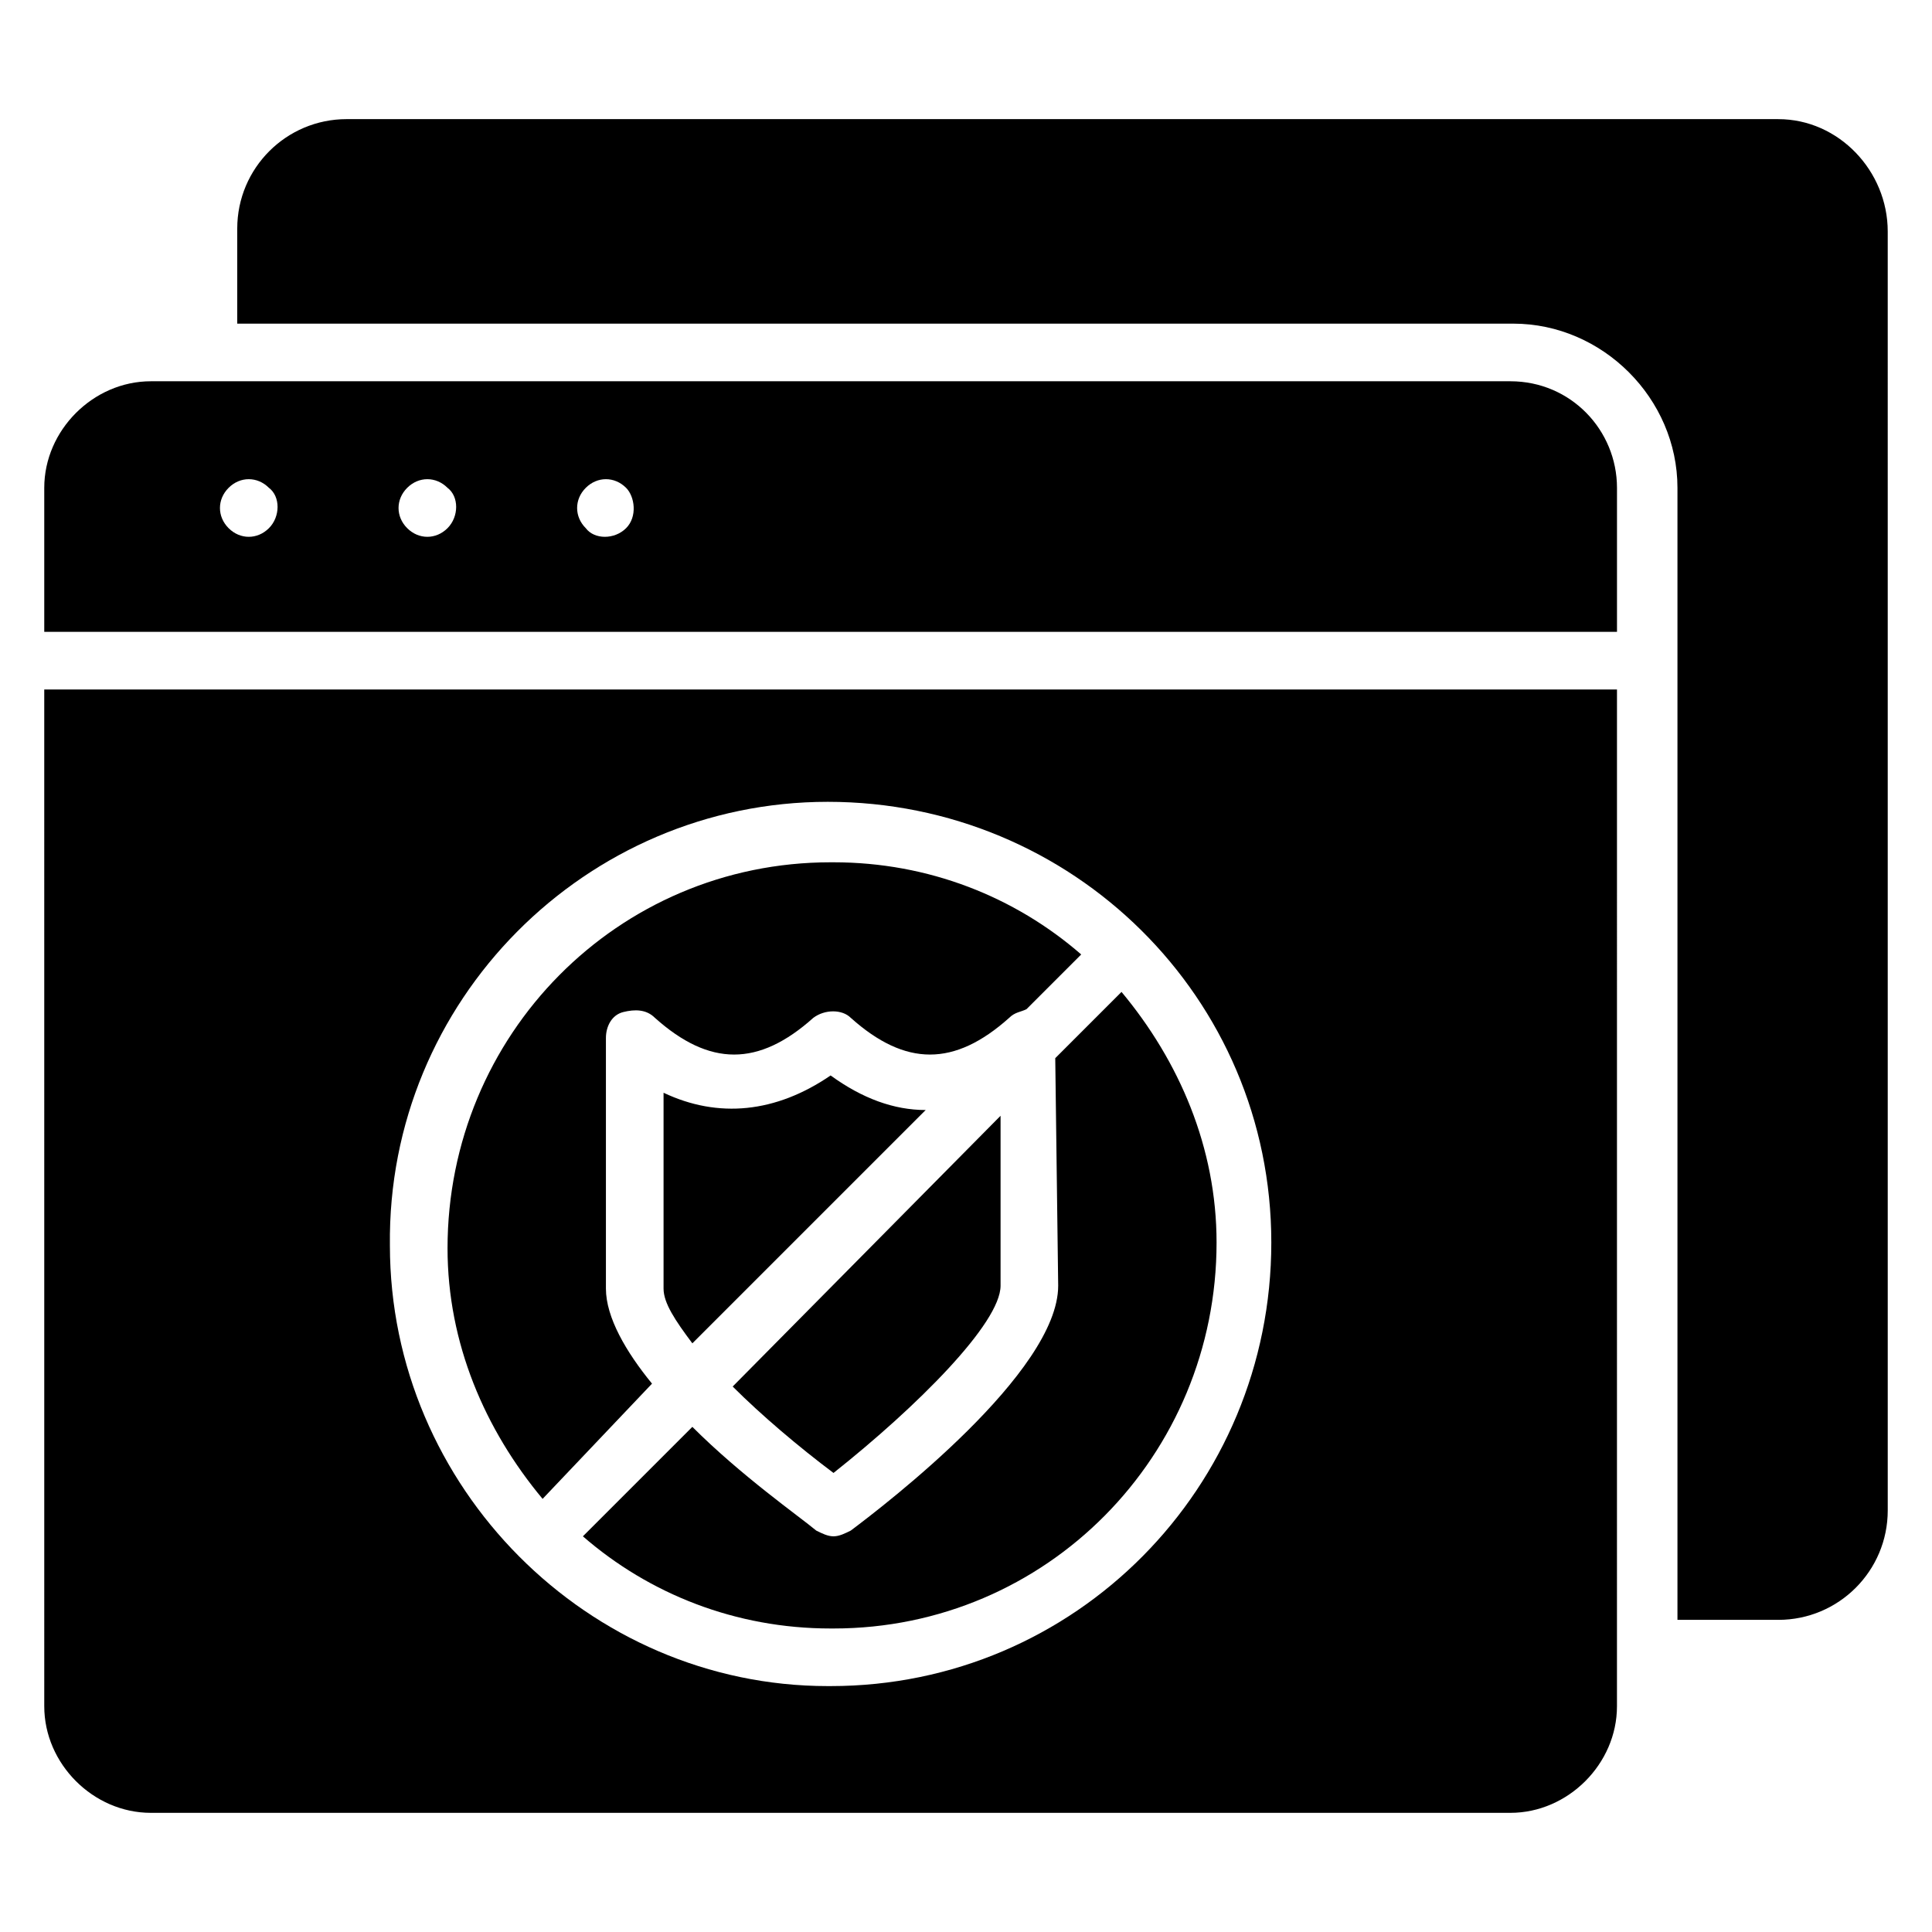 <?xml version="1.0" encoding="UTF-8"?>
<!-- Uploaded to: SVG Find, www.svgrepo.com, Generator: SVG Find Mixer Tools -->
<svg fill="#000000" width="800px" height="800px" version="1.1" viewBox="144 144 512 512" xmlns="http://www.w3.org/2000/svg">
 <g>
  <path d="m615.26 175.57h-379.38c-16.031 0-29.008 12.977-29.008 29.008v25.191h338.16c23.664 0 43.512 19.848 43.512 43.512v300h26.719c16.031 0 29.008-12.977 29.008-29.008l-0.004-338.93c0-16.027-12.977-29.77-29.008-29.77z"/>
  <path d="m409.16 484.73v-45.039l-70.992 71.754c7.633 7.633 17.559 16.031 26.719 22.902 22.137-17.559 44.273-39.695 44.273-49.617z"/>
  <path d="m316.79 510.68c-6.871-8.398-12.215-17.559-12.215-25.191v-66.41c0-3.055 1.527-6.106 4.582-6.871 3.055-0.762 6.106-0.762 8.398 1.527 14.504 12.977 27.48 12.977 41.984 0 3.055-2.289 7.633-2.289 9.922 0 14.504 12.977 27.48 12.977 41.984 0 1.527-1.527 3.055-1.527 4.582-2.289l14.504-14.504c-17.559-15.266-40.457-24.426-65.648-24.426h-0.762c-56.488 0-101.52 45.801-101.52 102.29 0 25.191 9.922 48.09 25.191 66.41z"/>
  <path d="m319.85 433.59v51.906c0 3.816 3.055 8.398 7.633 14.504l61.832-61.832c-8.398 0-16.793-3.055-25.191-9.16-14.504 9.926-29.77 11.453-44.273 4.582z"/>
  <path d="m544.27 245.04h-360.3c-15.266 0-28.242 12.977-28.242 28.242v38.168h416.79v-38.168c-0.004-15.266-12.219-28.242-28.25-28.242zm-329 38.93c-3.055 3.055-7.633 3.055-10.688 0-3.055-3.055-3.055-7.633 0-10.688 3.055-3.055 7.633-3.055 10.688 0 3.051 2.293 3.051 7.637 0 10.688zm47.328 0c-3.055 3.055-7.633 3.055-10.688 0-3.055-3.055-3.055-7.633 0-10.688 3.055-3.055 7.633-3.055 10.688 0 3.051 2.293 3.051 7.637 0 10.688zm47.324 0c-3.055 3.055-8.398 3.055-10.688 0-3.055-3.055-3.055-7.633 0-10.688s7.633-3.055 10.688 0c2.293 2.293 3.055 7.637 0 10.688z"/>
  <path d="m424.43 484.73c0 22.902-45.801 58.016-54.961 64.883-1.527 0.762-3.055 1.527-4.582 1.527-1.527 0-3.055-0.762-4.582-1.527-4.582-3.816-19.848-14.504-32.824-27.48l-29.008 29.008c17.559 15.266 40.457 24.426 65.648 24.426h0.762c56.488 0 101.52-45.801 101.52-102.29 0-25.191-9.922-48.09-25.191-66.41l-17.559 17.559z"/>
  <path d="m155.73 596.18c0 15.266 12.977 28.242 28.242 28.242h360.3c15.266 0 28.242-12.977 28.242-28.242l0.004-269.46h-416.79zm207.63-239.69c0.762 0 0.762 0 0 0 64.883 0 117.55 51.906 117.55 116.79 0 64.883-51.906 117.55-116.79 117.55h-0.762c-63.359 0-116.03-52.672-116.03-116.79-0.762-64.883 51.91-117.55 116.03-117.55z"/>
 </g>
</svg>